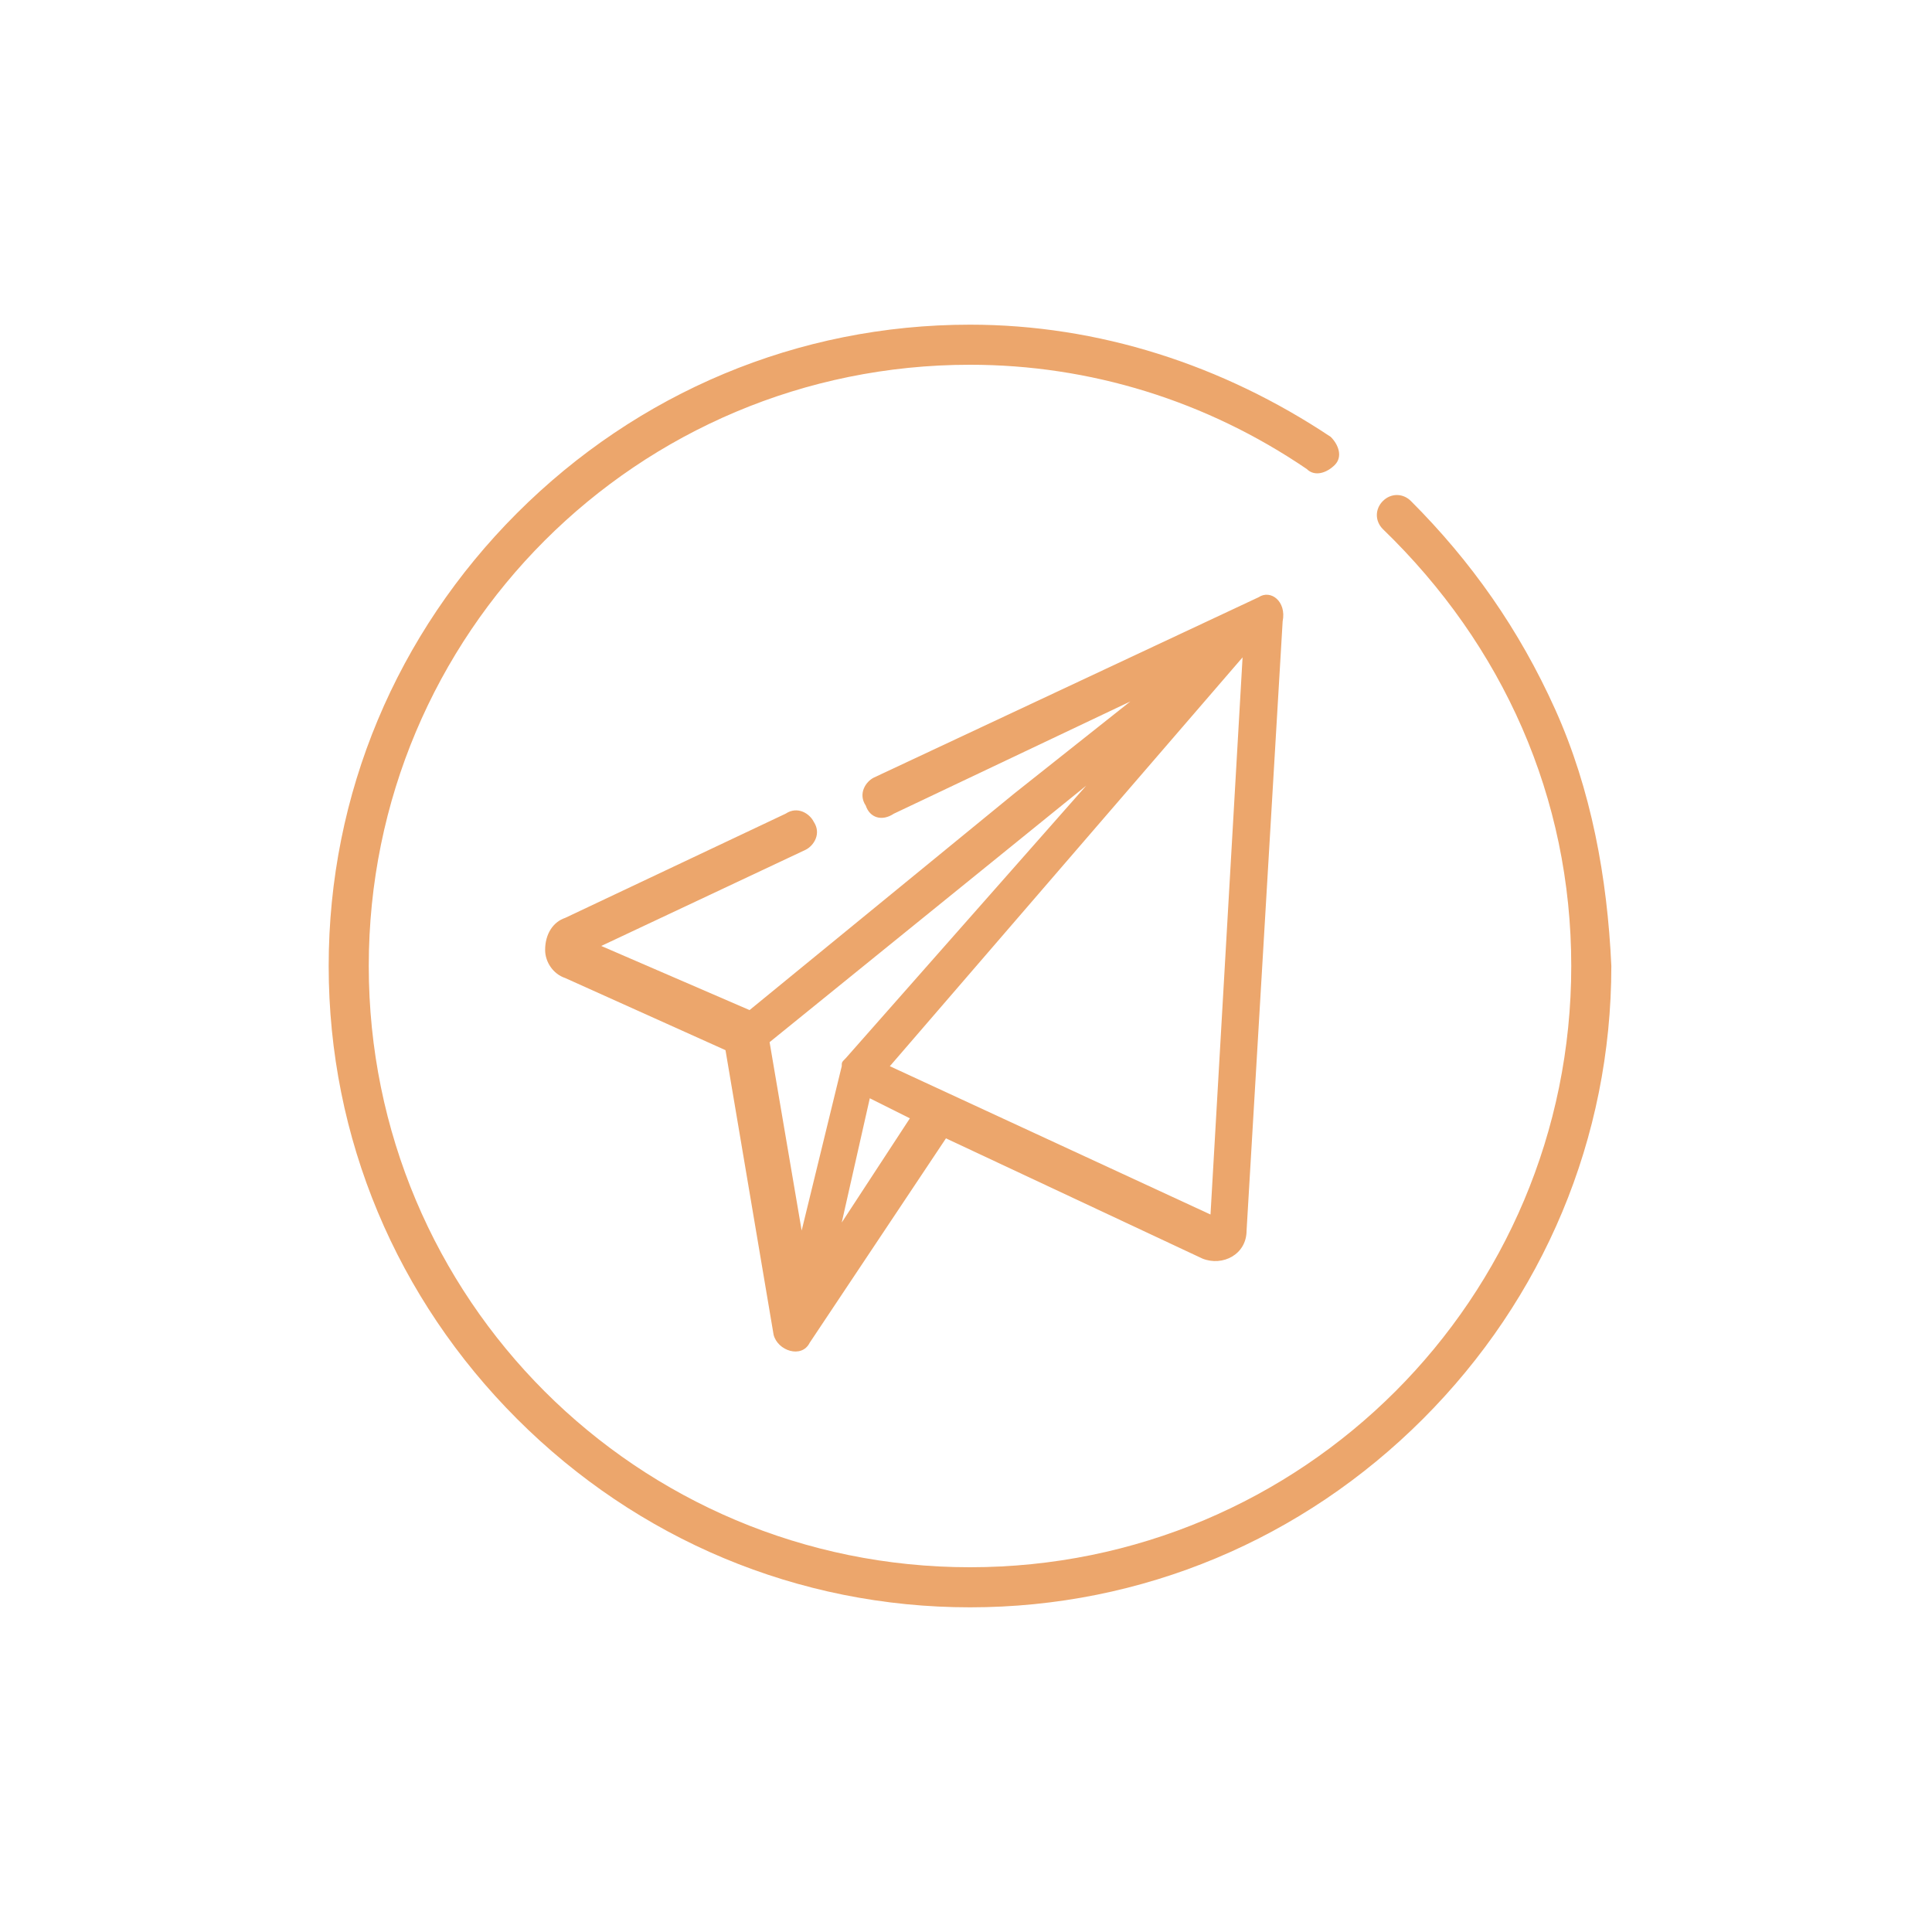 <?xml version="1.0" encoding="UTF-8"?> <!-- Generator: Adobe Illustrator 25.0.0, SVG Export Plug-In . SVG Version: 6.00 Build 0) --> <svg xmlns="http://www.w3.org/2000/svg" xmlns:xlink="http://www.w3.org/1999/xlink" id="Layer_1" x="0px" y="0px" viewBox="0 0 48.2 48.2" style="enable-background:new 0 0 48.2 48.2;" xml:space="preserve"> <style type="text/css"> .st0{fill:#ECA66C;} </style> <g> <g> <path class="st0" d="M38.8,17.7c-0.9-2-2.1-3.7-3.6-5.2c-0.2-0.2-0.5-0.2-0.7,0c-0.2,0.2-0.2,0.5,0,0.7c3,2.9,4.7,6.7,4.7,10.9 c0,8.3-6.7,15-15,15s-15-6.7-15-15s6.7-15,15-15c3,0,5.9,0.9,8.4,2.6c0.2,0.2,0.5,0.1,0.7-0.1c0.2-0.2,0.1-0.5-0.1-0.7 c-2.7-1.8-5.8-2.8-9-2.8c-4.3,0-8.3,1.7-11.3,4.7c-3,3-4.7,7-4.7,11.3s1.7,8.3,4.7,11.3c3,3,7,4.7,11.3,4.7s8.3-1.7,11.3-4.7 c3-3,4.7-7,4.7-11.3C40.1,21.9,39.7,19.7,38.8,17.7z"></path> </g> </g> <g> <g> <path class="st0" d="M31.4,14.9l-9.6,4.5c-0.2,0.1-0.4,0.4-0.2,0.7c0.1,0.3,0.4,0.4,0.7,0.2l5.9-2.8l-2.9,2.3l-6.6,5.4L15,23.6 l5.1-2.4c0.2-0.1,0.4-0.4,0.2-0.7c-0.1-0.2-0.4-0.4-0.7-0.2l-5.5,2.6c-0.3,0.1-0.5,0.4-0.5,0.8c0,0.3,0.2,0.6,0.5,0.7l4,1.8 l1.2,7.1c0.1,0.4,0.7,0.6,0.9,0.2l3.4-5.1l6.4,3c0.5,0.2,1.1-0.1,1.1-0.7l0.9-15.2v0C32.1,15,31.7,14.7,31.4,14.9z M20,30.7 L19.2,26l7.9-6.4l-6,6.8C21,26.5,21,26.5,21,26.6L20,30.7z M21,30.5l0.7-3.1l1,0.5L21,30.5z M30.2,30.3l-8-3.7L31,16.4L30.2,30.3z "></path> </g> </g> </svg> 
